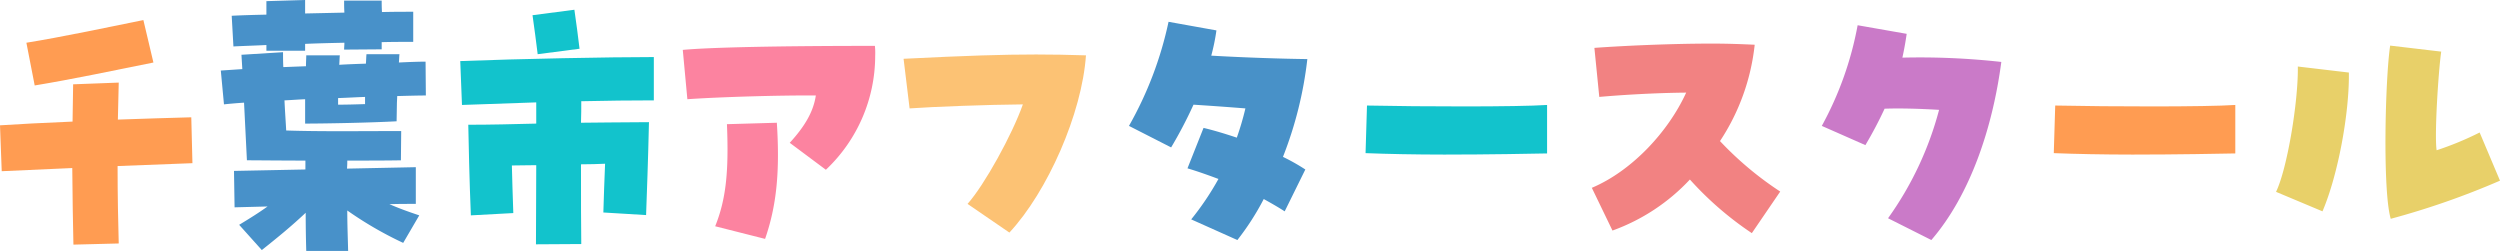 <svg xmlns="http://www.w3.org/2000/svg" width="435.902" height="43.752" viewBox="0 0 435.902 43.752"><path d="M12.6,29.3c-5.25.25-10,.451-12.3.55l-.3-8c3.151-.2,7.651-.451,12.651-.65.051-2.1.051-4.25.1-6.5l7.951-.3-.15,6.451c4.45-.15,8.851-.3,12.8-.4l.2,8-13.051.5c0,5.3.1,9.752.2,13.5l-7.9.2c-.1-3.949-.15-8.349-.2-13.351m-8-21.85C10.551,6.5,19.852,4.551,25,3.5l1.75,7.4c-6.45,1.3-14.3,2.951-20.7,4Z" fill="#ff9c52"/><path d="M53.3,37.1c-2.5,2.352-4.7,4.151-7.65,6.5L41.7,39.2c1.9-1.151,3.5-2.151,4.95-3.2l-5.75.15L40.8,29.8l12.452-.25V28c-4.351,0-8.2-.051-10.2-.051l-.5-10.051c-1.449.1-2.6.2-3.5.3L38.5,12.3l3.75-.25-.15-2.5L49.35,9.1c0,.852,0,1.7.05,2.6l3.95-.151c0-.75.051-1.4.051-1.9h5.85c-.05.5-.05,1.051-.1,1.65,1.6-.1,3.15-.15,4.65-.2.05-.648.05-1.2.1-1.648h5.751c-.051.4-.051.9-.1,1.449,2-.1,3.651-.15,4.651-.15l.05,5.9c-1.25,0-3.1.051-5,.1,0,.5-.05,1-.05,1.451l-.051,2.949c-4.6.25-12.55.4-15.95.4V17.3c-1.2.051-2.45.151-3.6.2.1,2.15.25,4.2.3,5.252,6.051.2,12.6.1,20.052.1l-.05,5.1C67.4,28,64.051,28,60.551,28a13.12,13.12,0,0,1-.05,1.4l12-.25v6.4c-1.5,0-3.05,0-4.6.049,1.6.7,3.251,1.3,5.2,1.951l-2.8,4.8a63.827,63.827,0,0,1-9.75-5.65c0,2.451.1,4.9.15,7.051H53.4c-.051-1.7-.1-4.1-.1-6.651M46.45,7.849c-1.9.1-3.85.151-5.75.25L40.4,2.75c1.9-.1,3.95-.151,6.05-.2V.2L53.2,0V2.349l6.85-.15C60,1.449,60,.7,60,.1h6.55c0,.451,0,1.151.05,2,2.05-.049,3.9-.049,5.45-.049V7.3c-1.75,0-3.6,0-5.5.049V8.6L60,8.65c0-.35.05-.75.05-1.2-2.251.049-4.55.1-6.85.2v1.2H46.45Zm17.2,10.3V16.9c-1.55.051-3.1.15-4.7.2v1.151c1.5,0,3.1-.051,4.7-.1" fill="#4891c9"/><path d="M93.5,28.8c-1.549,0-3,.051-4.25.051.05,2.5.15,5.1.25,8.3l-7.4.4c-.25-5.951-.4-13-.45-15.8,3.95,0,7.9-.1,11.85-.2v-3.7L80.55,18.3l-.3-7.65c10.3-.4,26.052-.7,33.752-.7V17.5c-3.9,0-8.2.05-12.65.15,0,1.15,0,2.4-.05,3.75,1.7,0,7.75-.1,11.851-.1-.151,6.8-.351,11.952-.5,16.2l-7.451-.45c.05-2.5.2-5.6.3-8.5-1.25.051-2.65.1-4.2.1,0,5.6,0,11.1.05,13.9l-7.9.049Zm-.65-26.15,7.3-.951c.4,2.65.55,4.1.9,6.8l-7.3.951c-.349-2.651-.5-4.1-.9-6.8" fill="#12c3cc"/><path d="M137.7,24.9c2.75-3,4.149-5.551,4.55-8.252-6.05-.049-16.6.25-22.4.651l-.8-8.6c4.9-.451,16.85-.7,33.5-.7a12.636,12.636,0,0,1,.049,1.75A27.34,27.34,0,0,1,144,29.6Zm-13,14.551c1.85-4.6,2.4-9.352,2.05-17.8l8.7-.25c.551,8.551-.05,14.5-2.05,20.252Z" fill="#fc83a0"/><path d="M168.7,35.553c2.95-3.3,7.8-12.1,9.65-17.352-6.1.051-15.55.4-19.751.7l-1.05-8.651c10.951-.549,17.3-.75,23.1-.75,2.851,0,5.6.051,8.7.151-.7,10.15-6.7,23.752-13.35,30.9Z" fill="#fcc274"/><path d="M207.7,38.252a48.444,48.444,0,0,0,4.75-7.051c-1.75-.65-3.551-1.3-5.4-1.849l2.8-7.051c1.9.451,3.851,1.051,5.8,1.7a49.087,49.087,0,0,0,1.5-5.1c-3.2-.25-5.9-.449-9.051-.648a75.048,75.048,0,0,1-3.9,7.449l-7.351-3.75a63.525,63.525,0,0,0,6.9-18.15l8.35,1.5a36.221,36.221,0,0,1-.9,4.4c6.05.35,12.551.549,16.751.6a67.074,67.074,0,0,1-4.25,17.051,34.806,34.806,0,0,1,3.9,2.2l-3.6,7.3c-1.151-.75-2.4-1.45-3.651-2.151a45.018,45.018,0,0,1-4.6,7.151Z" fill="#4891c8"/><path d="M251.7,26.951c-4.9,0-9.8-.1-13.6-.25l.25-8.3c9.5.2,26.152.25,31.4-.1v8.451c-2.4.049-10.151.2-18.051.2" fill="#12c3cc"/><path d="M294.652,31.3a34.407,34.407,0,0,1-13.5,8.9l-3.6-7.451c7-2.951,13.351-9.8,16.452-16.6-5.452.05-11.2.4-15.151.75L278,8.35c4.7-.35,13.2-.75,20.5-.75,2.75,0,5.3.1,7.451.2A37.733,37.733,0,0,1,299.9,24.6a57.882,57.882,0,0,0,10.5,8.8l-4.949,7.25a57.181,57.181,0,0,1-10.8-9.35" fill="#f28282"/><path d="M329.2,38.053a57.654,57.654,0,0,0,8.9-18.9c-3.4-.2-6.7-.3-9.5-.2a70.2,70.2,0,0,1-3.35,6.35l-7.6-3.35A58.473,58.473,0,0,0,323.9,4.4l8.551,1.5c-.2,1.4-.45,2.8-.75,4.15a128.231,128.231,0,0,1,17.251.75c-1.5,11.35-5.351,23.1-12.2,31.051Z" fill="#ca7ac8"/><path d="M371.7,26.951c-4.9,0-9.8-.1-13.6-.25l.25-8.3c9.5.2,26.152.25,31.4-.1v8.451c-2.4.049-10.151.2-18.051.2" fill="#ff9c52"/><path d="M396.851,33.451c1.95-4,3.9-15.8,3.8-21.852l8.9,1.051c.1,7.1-1.9,17.9-4.6,24.2Zm19.9-25.5L425.652,9c-.5,3.5-1.2,14.551-.8,17.2a53.79,53.79,0,0,0,7.5-3.1l3.549,8.4a137.931,137.931,0,0,1-19.05,6.65c-1.451-4.951-.951-24.6-.1-30.2" fill="#e8d069"/></svg>